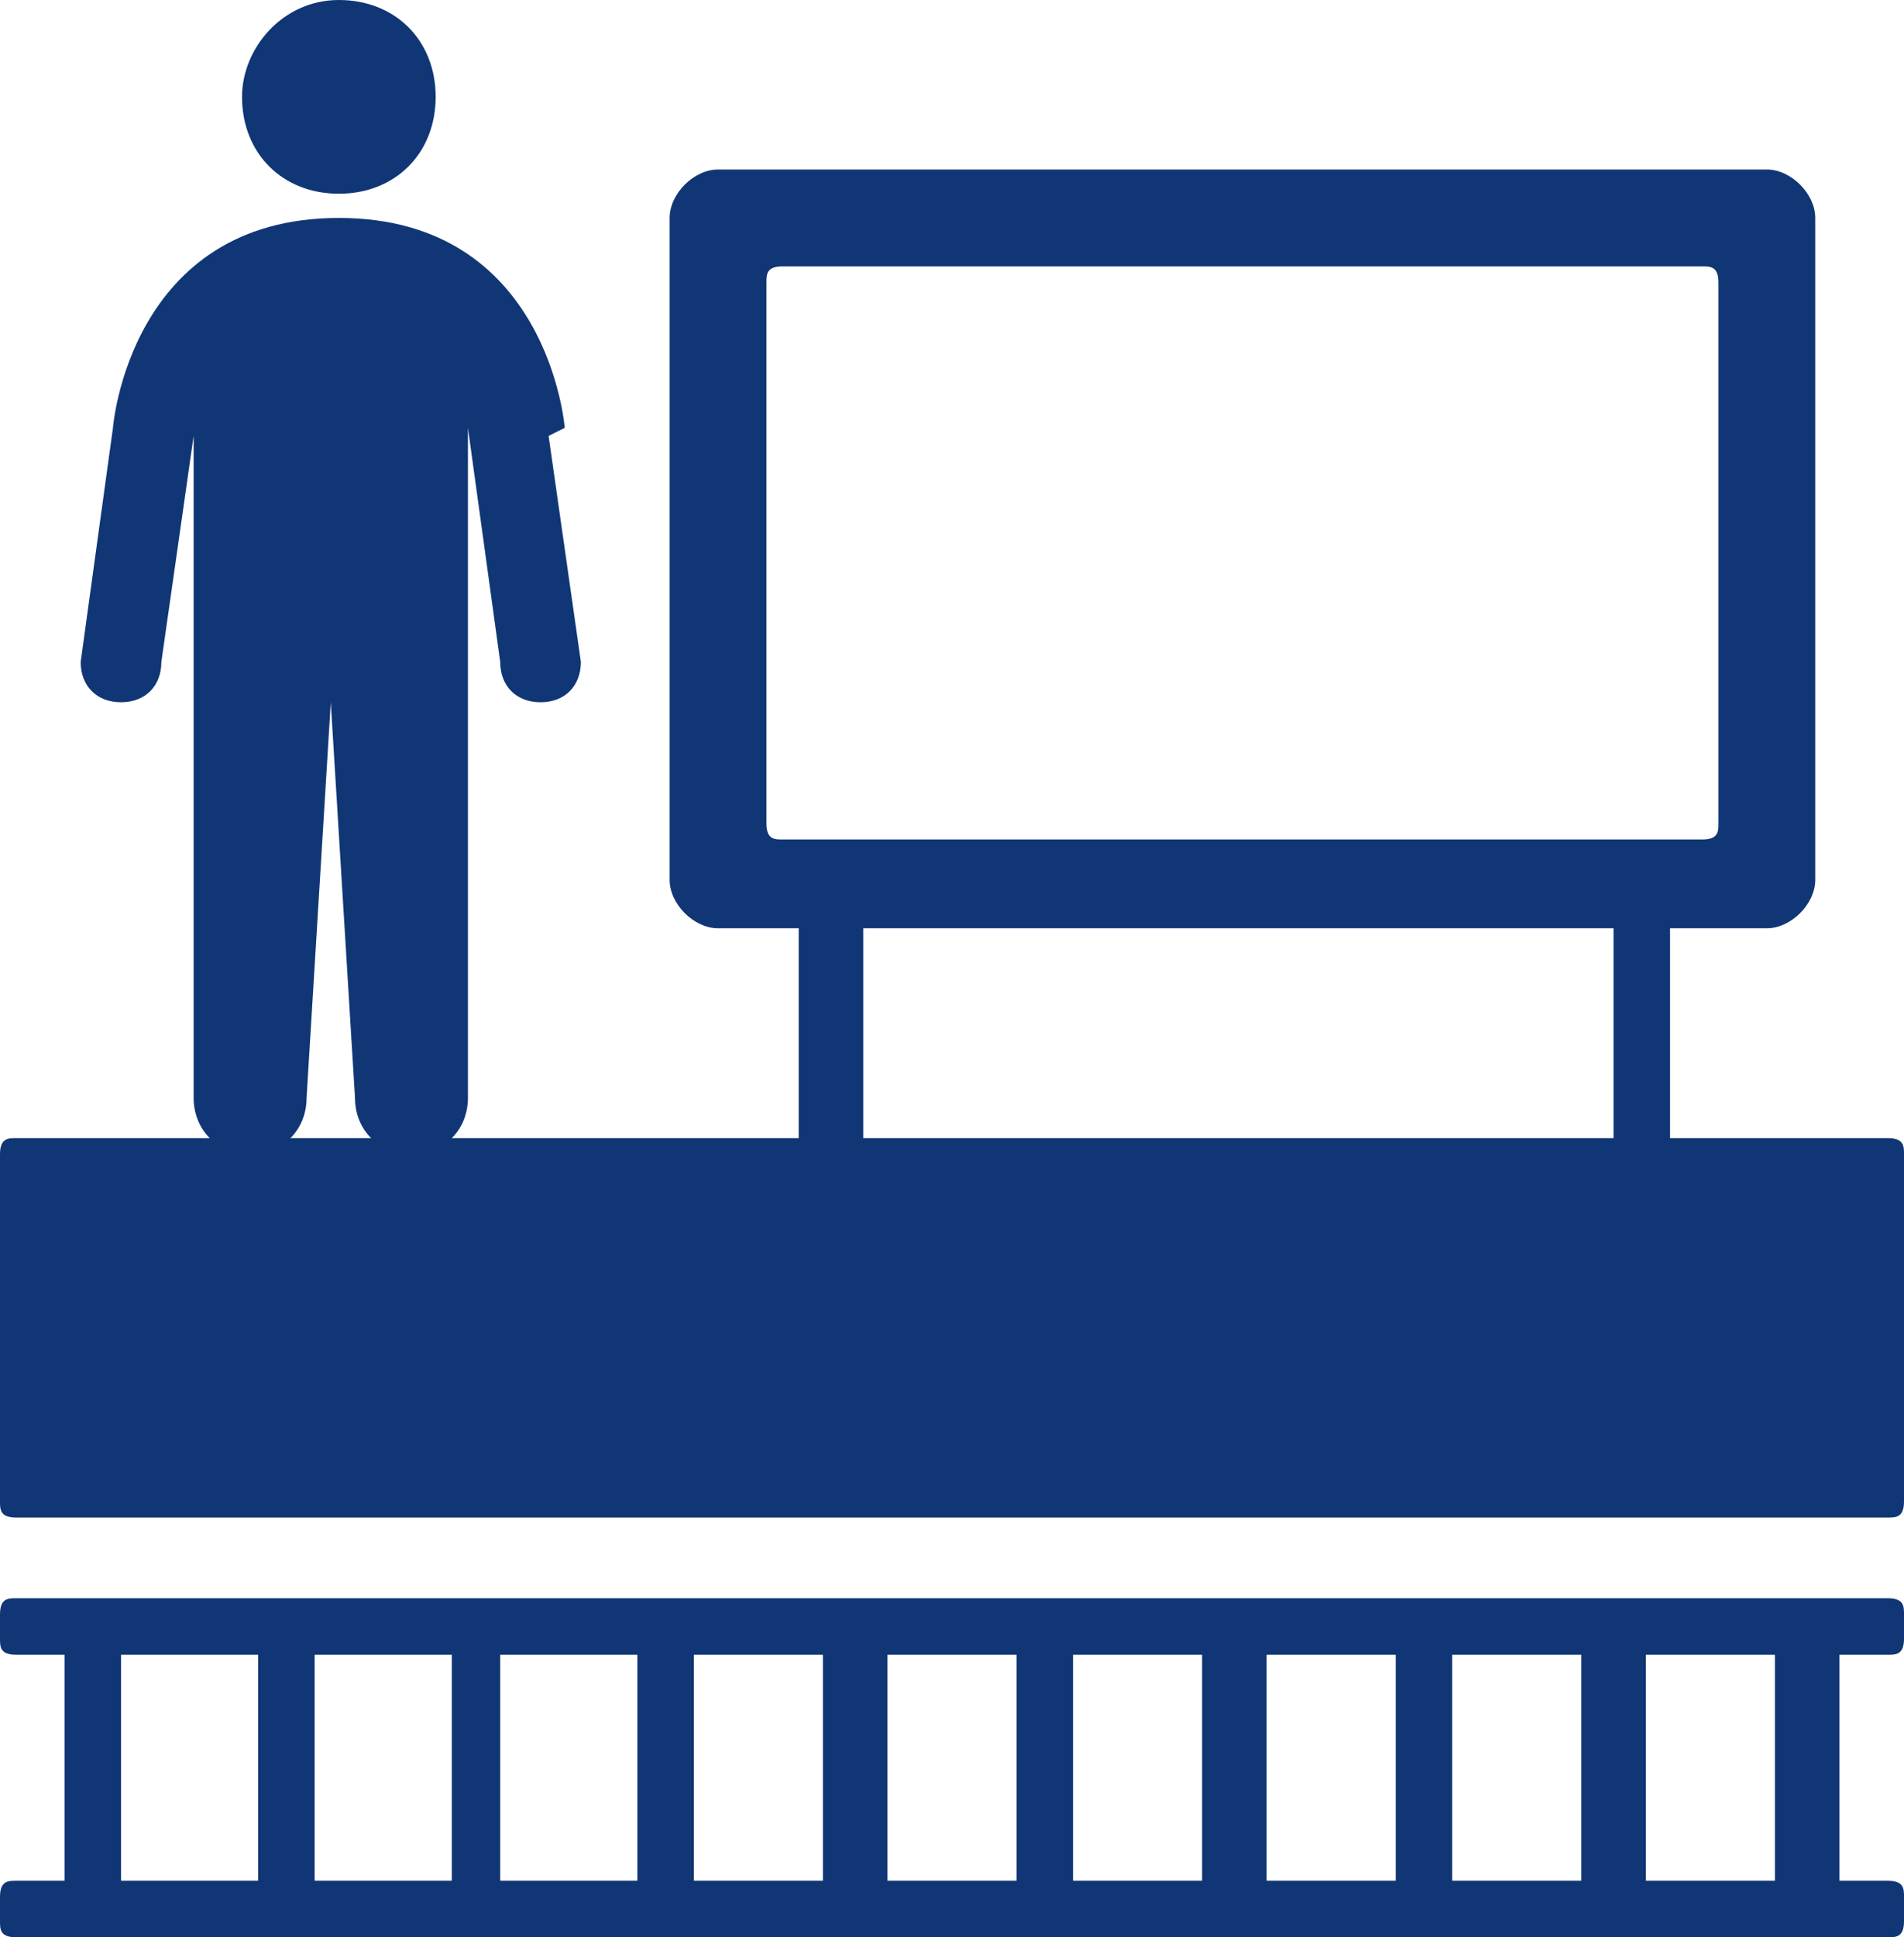 <?xml version="1.0" encoding="UTF-8"?>
<svg id="_レイヤー_2" xmlns="http://www.w3.org/2000/svg" version="1.1" viewBox="0 0 23.6 24">
  <!-- Generator: Adobe Illustrator 29.3.1, SVG Export Plug-In . SVG Version: 2.1.0 Build 151)  -->
  <defs>
    <style>
      .st0 {
        fill: #103675;
      }
    </style>
  </defs>
  <g id="_ナビ_MEDIAホバー時">
    <g>
      <path class="st0" d="M.2,19.8c-.1,0-.2,0-.2.2v.3c0,.1,0,.2.2.2h.6v2.8H.2c-.1,0-.2,0-.2.2v.3c0,.1,0,.2.2.2h23.2c.1,0,.2,0,.2-.2v-.3c0-.1,0-.2-.2-.2h-.6v-2.8h.6c.1,0,.2,0,.2-.2v-.3c0-.1,0-.2-.2-.2H.2ZM1.5,23.3v-2.8h1.7v2.8h-1.7ZM3.9,20.5h1.7v2.8h-1.7v-2.8ZM6.2,23.3v-2.8h1.7v2.8h-1.7ZM8.6,20.5h1.6v2.8h-1.6v-2.8ZM11,23.3v-2.8h1.6v2.8h-1.6ZM13.3,20.5h1.6v2.8h-1.6v-2.8ZM15.7,23.3v-2.8h1.6v2.8h-1.6ZM18,20.5h1.6v2.8h-1.6v-2.8ZM22,23.3h-1.6v-2.8h1.6v2.8Z"/>
      <path class="st0" d="M3,1.2c0-.6.5-1.2,1.2-1.2s1.2.5,1.2,1.2-.5,1.2-1.2,1.2-1.2-.5-1.2-1.2M7,5.3s-.2-2.6-2.8-2.6-2.8,2.6-2.8,2.6l-.4,2.9c0,.3.2.5.5.5s.5-.2.5-.5l.4-2.8v8.2c0,.4.3.7.7.7s.7-.3.7-.7l.3-4.9.3,4.9c0,.4.3.7.7.7s.7-.3.7-.7V5.3l.4,2.9c0,.3.2.5.5.5s.5-.2.5-.5l-.4-2.8h0Z"/>
      <path class="st0" d="M23.4,14.1h-2.7v-2.6h1.2c.3,0,.6-.3.6-.6V2.7c0-.3-.3-.6-.6-.6h-13c-.3,0-.6.3-.6.6v8.2c0,.3.3.6.6.6h1v2.6H.2c-.1,0-.2,0-.2.2v4.3c0,.1,0,.2.2.2h23.2c.1,0,.2,0,.2-.2v-4.3c0-.1,0-.2-.2-.2h0ZM9.7,10.4c-.1,0-.2,0-.2-.2V3.5c0-.1,0-.2.2-.2h11.4c.1,0,.2,0,.2.2v6.7c0,.1,0,.2-.2.2,0,0-11.4,0-11.4,0ZM20,14.1h-9.3v-2.6h9.3v2.6Z"/>
    </g>
  </g>
</svg>